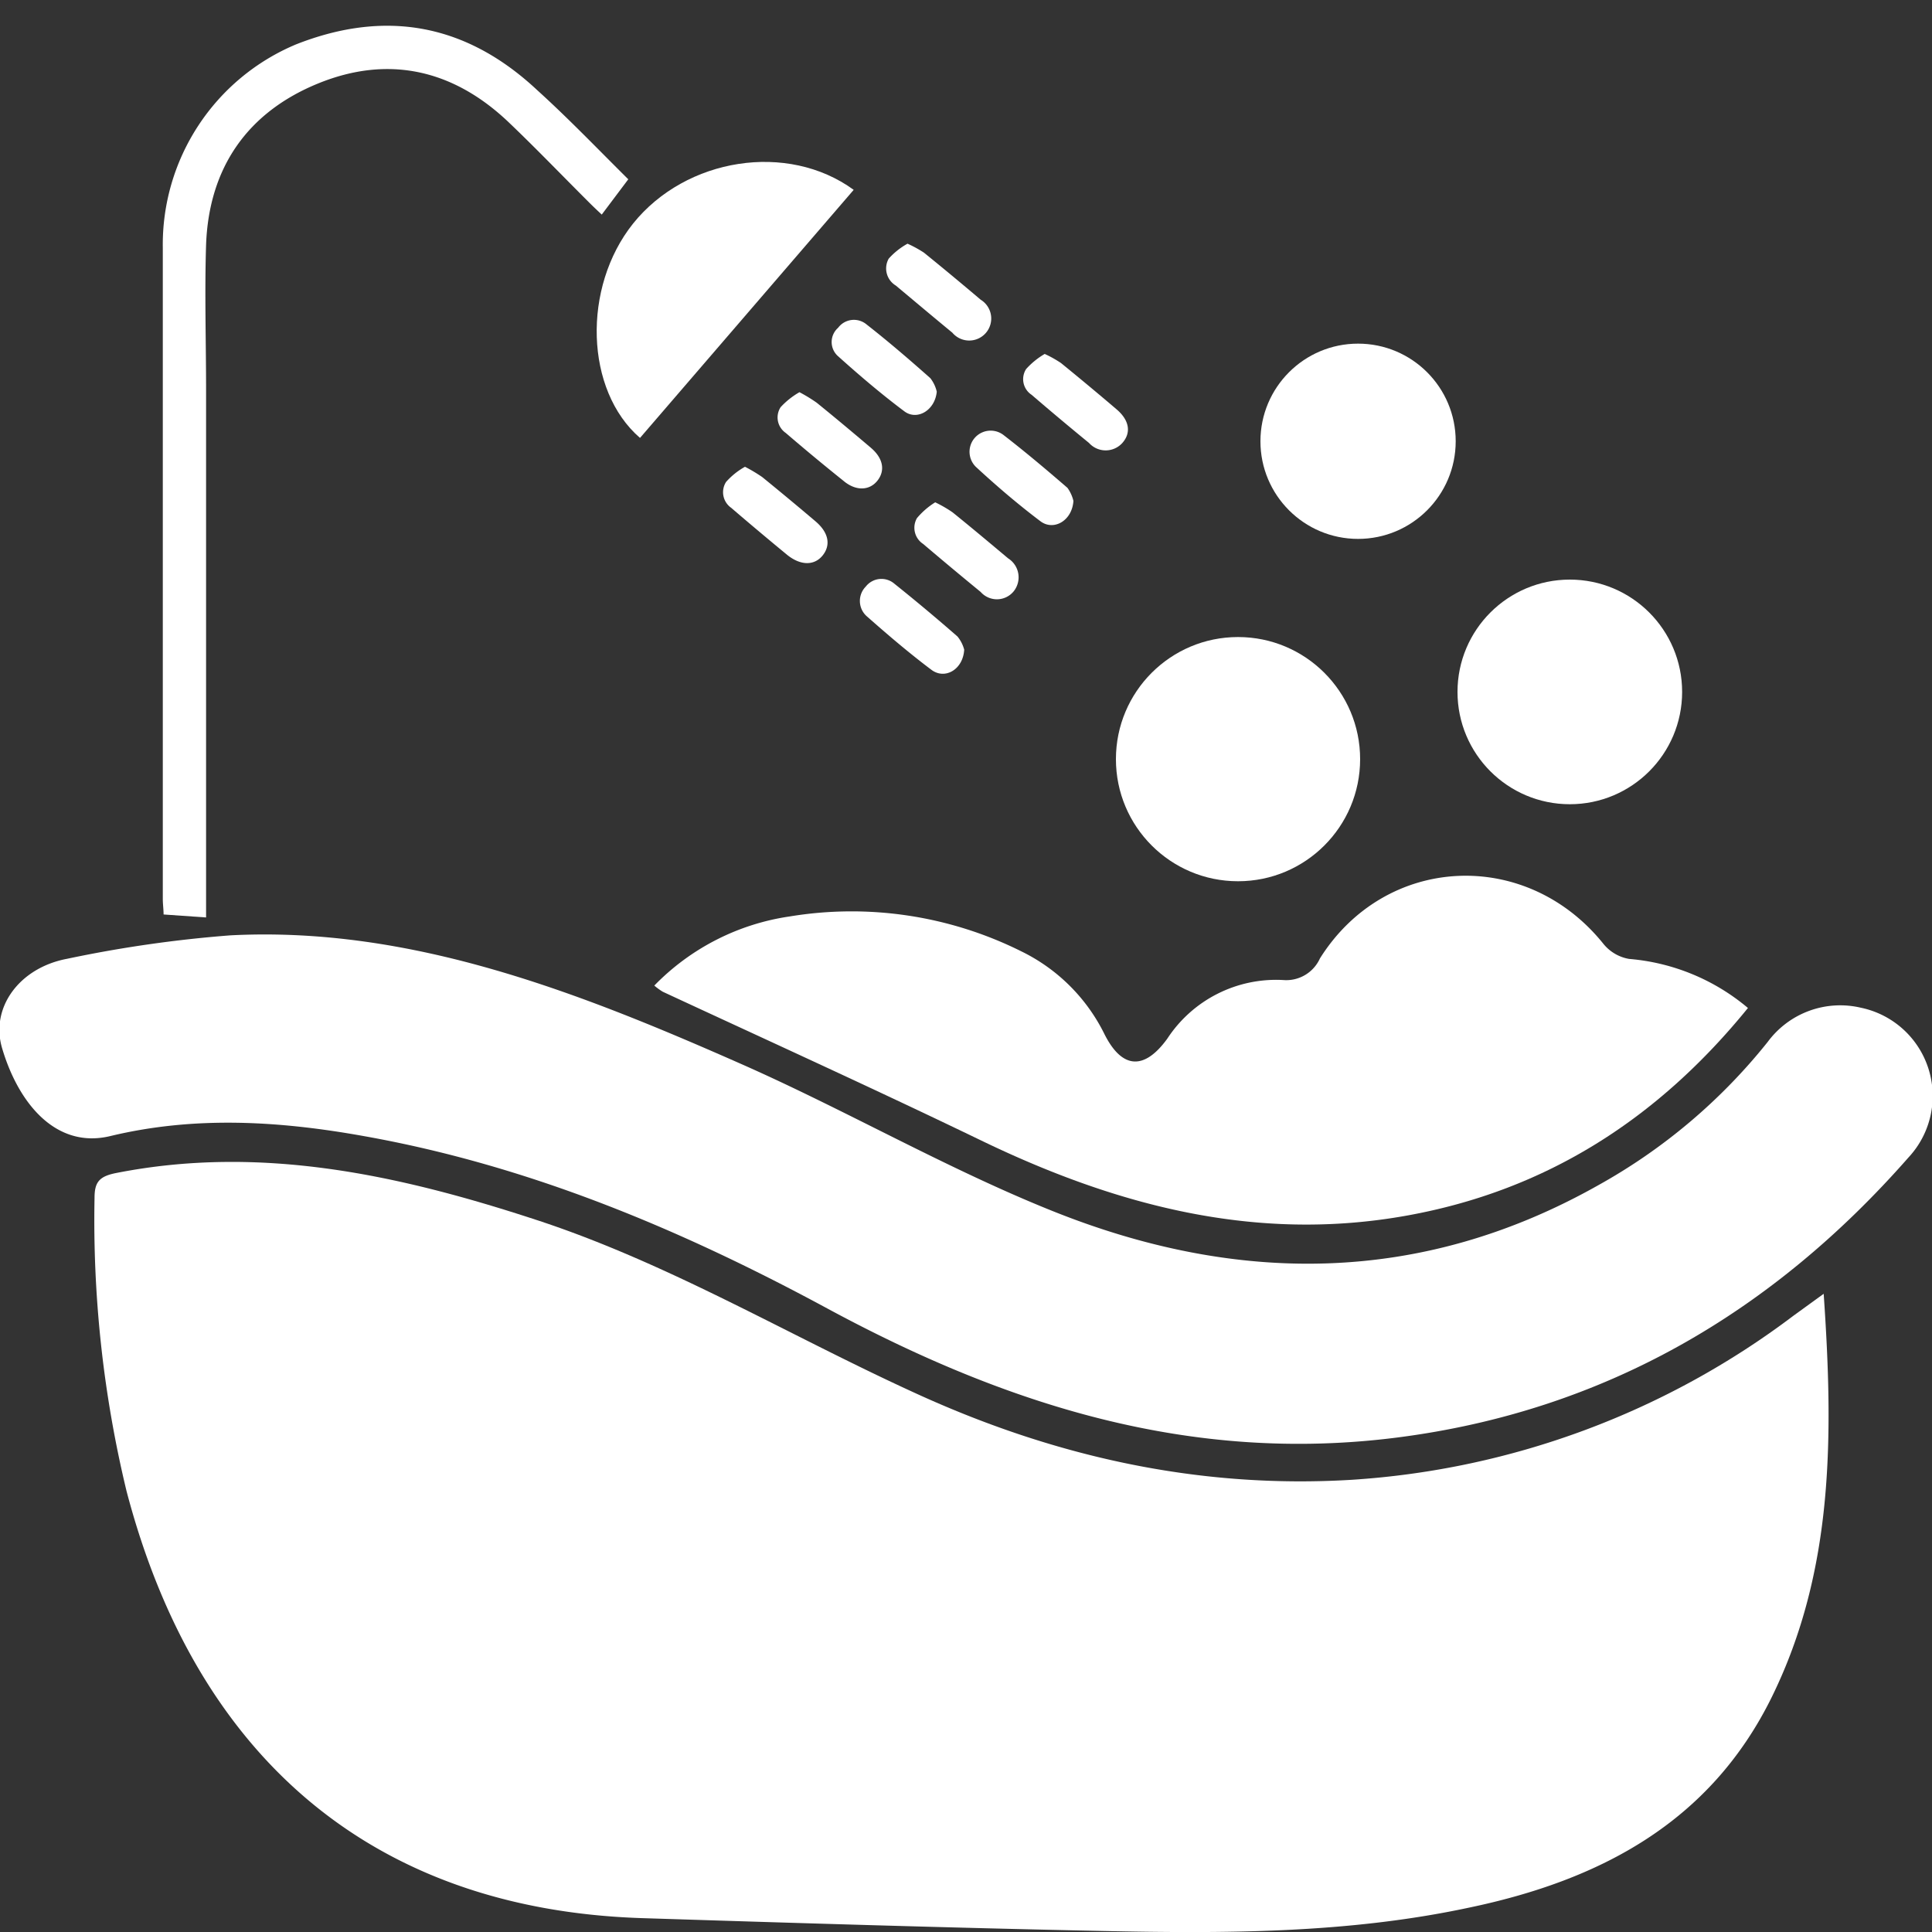<svg id="Capa_1" data-name="Capa 1" xmlns="http://www.w3.org/2000/svg" viewBox="0 0 150 150"><rect x="0" y="0" width="150" height="150" fill="#333333" stroke="none"/><defs><style>.cls-1{fill:#fff;}</style></defs><path class="cls-1" d="M141.59,100.45c.76,11,.8,21.44-4,31.25S124.19,146,114,148.12c-9.38,2-18.91,2-28.42,1.8-12-.25-23.89-.62-35.83-1-20.59-.7-34.45-12.24-39.93-33.17A89.66,89.66,0,0,1,7.34,93c0-1.21.36-1.66,1.64-1.92,11.27-2.23,22,.14,32.62,3.62,10.25,3.35,19.49,8.89,29.22,13.35,10.82,5,22.15,7.57,34.15,6.84a63.65,63.65,0,0,0,34.29-12.75Z"/><path class="cls-1" d="M17.89,72.62c14.11-.73,27.28,4.51,40,10.14,8,3.56,15.69,8,23.82,11.26,14.3,5.74,28.6,5.77,42.38-2A44.43,44.43,0,0,0,137.24,80.9a7,7,0,0,1,7.24-2.66,7,7,0,0,1,3.69,11.63c-10.59,12.06-23.66,19.69-39.7,21.74s-30.39-2.55-44.2-10c-11.37-6.15-23.2-11.12-36-13.4-6.56-1.18-13.14-1.59-19.73,0-4.21,1-7.12-2.56-8.38-6.84-.92-3.13,1.33-6.23,5.05-6.93A97.24,97.24,0,0,1,17.89,72.62Z"/><path class="cls-1" d="M135.71,78.26c-7,8.62-15.66,14.16-26.44,16.11C97.52,96.5,86.61,93.6,76.08,88.5,67.92,84.56,59.67,80.81,51.46,77a4.9,4.9,0,0,1-.66-.48,18.36,18.36,0,0,1,10.53-5.37,29.52,29.52,0,0,1,17.94,2.7,14.07,14.07,0,0,1,6.44,6.36c1.37,2.79,3.11,2.93,4.92.43a10.09,10.09,0,0,1,9-4.55,2.87,2.87,0,0,0,2.85-1.68c5.09-8.09,16-8.6,22-1.14a3.28,3.28,0,0,0,2,1.18A16.4,16.4,0,0,1,135.71,78.26Z"/><circle class="cls-1" cx="96.12" cy="58.94" r="9.48"/><circle class="cls-1" cx="121.88" cy="53.72" r="8.72"/><circle class="cls-1" cx="105.44" cy="34.26" r="7.58"/><path class="cls-1" d="M48.78,13.92l-2.06,2.74c-.32-.3-.61-.57-.89-.85-2.12-2.11-4.19-4.27-6.35-6.33-4.28-4.07-9.31-5.23-14.78-3S16.22,13,16,19c-.12,3.77,0,7.55,0,11.32V71.23L12.7,71c0-.4-.06-.8-.06-1.19q0-25.27,0-50.56A16.85,16.85,0,0,1,23,3.44C30,.69,36.24,1.88,41.71,7,44.12,9.18,46.39,11.55,48.78,13.92Z"/><path class="cls-1" d="M66.28,14.74,49.69,34c-4.27-3.69-4.5-11.68-.54-16.64C53.26,12.24,61.16,11,66.28,14.74Z"/><path class="cls-1" d="M57.84,36.24a12.38,12.38,0,0,1,1.34.8q2.09,1.7,4.14,3.44c1,.85,1.2,1.81.57,2.62s-1.69.84-2.75,0q-2.2-1.81-4.38-3.68a1.48,1.48,0,0,1-.39-2A5.63,5.63,0,0,1,57.84,36.24Z"/><path class="cls-1" d="M72.73,30.41c-.14,1.46-1.53,2.26-2.51,1.53-1.79-1.34-3.49-2.79-5.15-4.28a1.47,1.47,0,0,1,0-2.21,1.53,1.53,0,0,1,2.21-.26c1.7,1.33,3.34,2.74,4.95,4.17A2.69,2.69,0,0,1,72.73,30.41Z"/><path class="cls-1" d="M72.61,39a9.79,9.79,0,0,1,1.35.78c1.45,1.17,2.88,2.37,4.31,3.57a1.74,1.74,0,0,1,.44,2.55,1.68,1.68,0,0,1-2.57.06c-1.5-1.23-3-2.48-4.47-3.73a1.5,1.5,0,0,1-.48-2A5.91,5.91,0,0,1,72.61,39Z"/><path class="cls-1" d="M70.46,18.92a9.07,9.07,0,0,1,1.28.7q2.22,1.8,4.4,3.65a1.71,1.71,0,1,1-2.2,2.56c-1.47-1.21-2.93-2.44-4.39-3.66A1.55,1.55,0,0,1,69,20.08,5.59,5.59,0,0,1,70.46,18.92Z"/><path class="cls-1" d="M83.34,38.89c-.1,1.55-1.54,2.35-2.56,1.58-1.75-1.32-3.42-2.75-5-4.21a1.64,1.64,0,0,1,2.1-2.51c1.71,1.32,3.36,2.71,5,4.13A2.91,2.91,0,0,1,83.34,38.89Z"/><path class="cls-1" d="M81.11,27.48a8.74,8.74,0,0,1,1.27.71c1.45,1.18,2.88,2.37,4.31,3.59,1,.85,1.15,1.82.45,2.61a1.74,1.74,0,0,1-2.59,0q-2.25-1.84-4.46-3.74a1.45,1.45,0,0,1-.42-2A6.07,6.07,0,0,1,81.11,27.48Z"/><path class="cls-1" d="M62.07,30.45a12.27,12.27,0,0,1,1.33.81c1.42,1.15,2.83,2.33,4.22,3.51.95.81,1.12,1.76.51,2.54s-1.68.85-2.67,0Q63.2,35.5,61,33.61a1.46,1.46,0,0,1-.39-2A6.1,6.1,0,0,1,62.07,30.45Z"/><path class="cls-1" d="M74.86,50.44C74.77,52,73.35,52.79,72.31,52c-1.73-1.3-3.38-2.71-5-4.14a1.59,1.59,0,0,1-.09-2.32,1.54,1.54,0,0,1,2.22-.22q2.5,2,4.9,4.1A2.7,2.7,0,0,1,74.86,50.44Z"/><circle class="cls-1" cx="109.19" cy="32.5" r="1.9"/><circle class="cls-1" cx="126.79" cy="50.97" r="1.9"/><circle class="cls-1" cx="101.03" cy="55.26" r="1.9"/></svg>